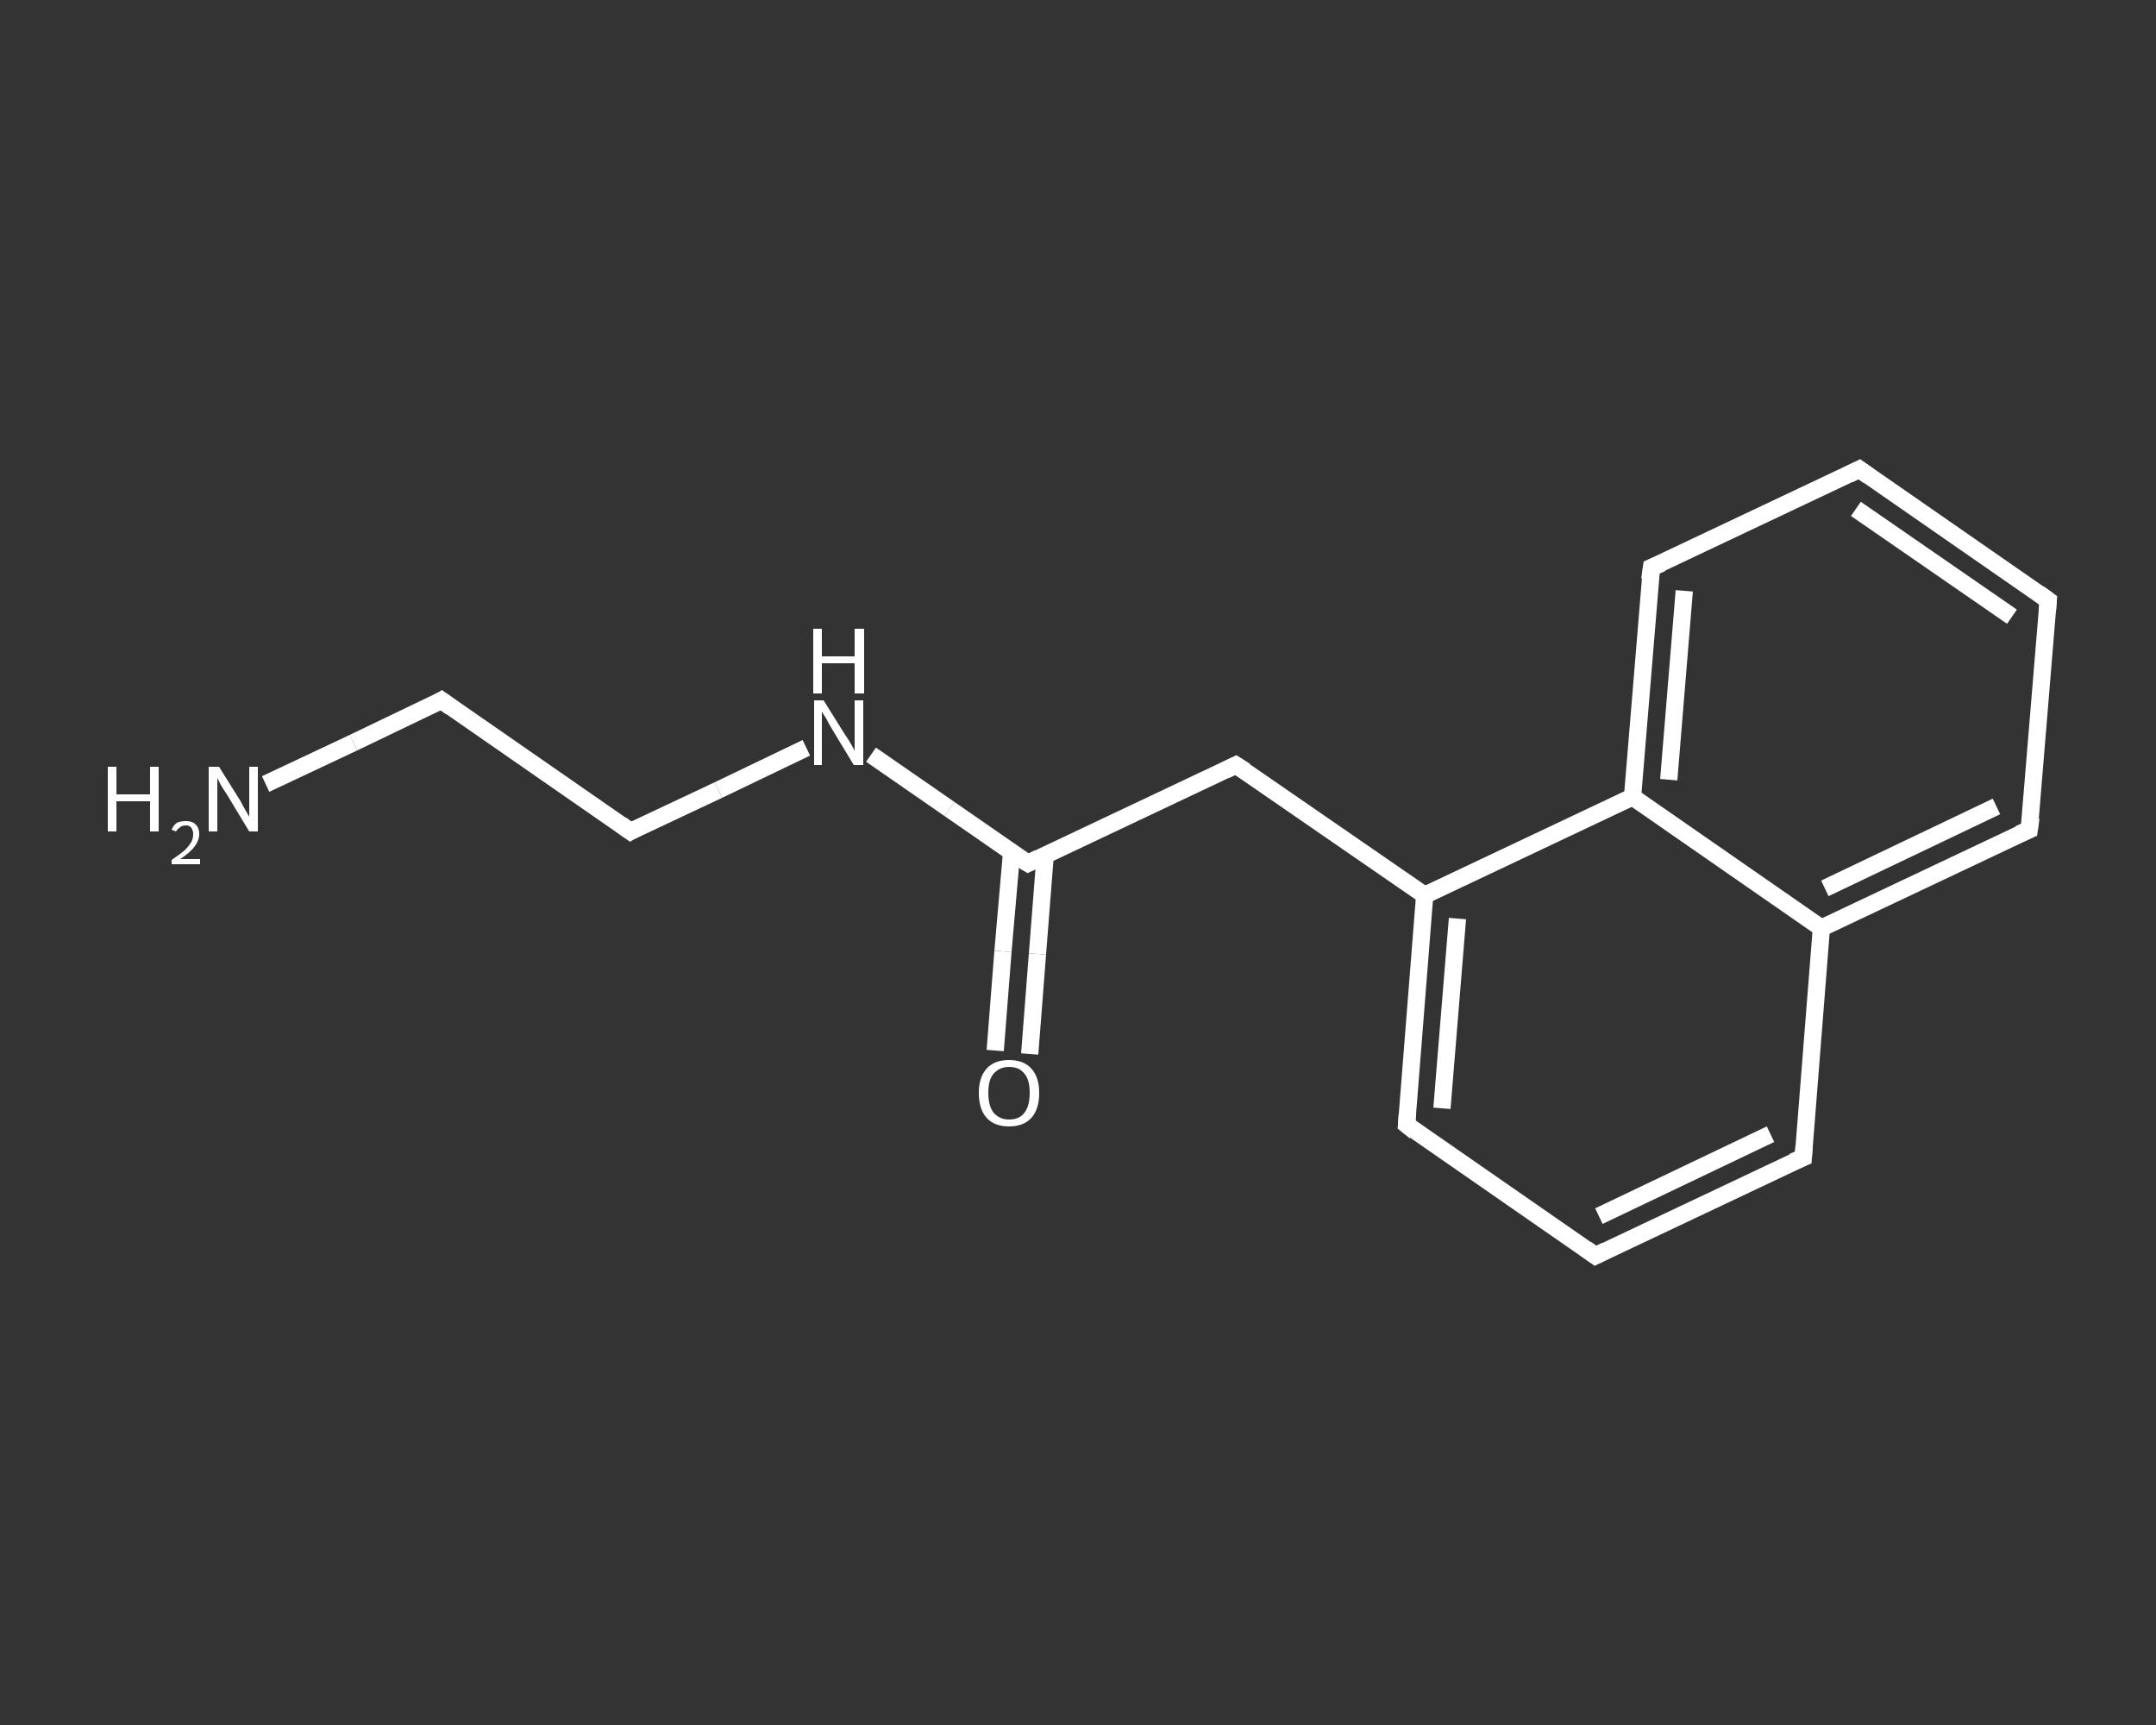 <?xml version='1.0' encoding='iso-8859-1'?>
<svg version='1.1' baseProfile='full'
              xmlns='http://www.w3.org/2000/svg'
                      xmlns:rdkit='http://www.rdkit.org/xml'
                      xmlns:xlink='http://www.w3.org/1999/xlink'
                  xml:space='preserve'
width='250px' height='200px' viewBox='0 0 250 200'>
<rect x="0" y="0" width="250" height="200" fill="#333333" stroke="none"/>
<!-- END OF HEADER -->
<rect style='opacity:1.0;fill:transparent;stroke:none' width='250.0' height='200.0' x='0.0' y='0.0'> </rect>
<path class='bond-0 atom-0 atom-1' d='M 30.8,90.9 L 41.0,86.1' style='fill:none;fill-rule:evenodd;stroke:#FFFFFF;stroke-width:2.0px;stroke-linecap:butt;stroke-linejoin:miter;stroke-opacity:1' />
<path class='bond-0 atom-0 atom-1' d='M 41.0,86.1 L 51.2,81.2' style='fill:none;fill-rule:evenodd;stroke:#FFFFFF;stroke-width:2.0px;stroke-linecap:butt;stroke-linejoin:miter;stroke-opacity:1' />
<path class='bond-1 atom-1 atom-2' d='M 51.2,81.2 L 73.1,96.4' style='fill:none;fill-rule:evenodd;stroke:#FFFFFF;stroke-width:2.0px;stroke-linecap:butt;stroke-linejoin:miter;stroke-opacity:1' />
<path class='bond-2 atom-2 atom-3' d='M 73.1,96.4 L 83.3,91.6' style='fill:none;fill-rule:evenodd;stroke:#FFFFFF;stroke-width:2.0px;stroke-linecap:butt;stroke-linejoin:miter;stroke-opacity:1' />
<path class='bond-2 atom-2 atom-3' d='M 83.3,91.6 L 93.5,86.7' style='fill:none;fill-rule:evenodd;stroke:#FFFFFF;stroke-width:2.0px;stroke-linecap:butt;stroke-linejoin:miter;stroke-opacity:1' />
<path class='bond-3 atom-3 atom-4' d='M 101.0,87.5 L 110.1,93.8' style='fill:none;fill-rule:evenodd;stroke:#FFFFFF;stroke-width:2.0px;stroke-linecap:butt;stroke-linejoin:miter;stroke-opacity:1' />
<path class='bond-3 atom-3 atom-4' d='M 110.1,93.8 L 119.2,100.1' style='fill:none;fill-rule:evenodd;stroke:#FFFFFF;stroke-width:2.0px;stroke-linecap:butt;stroke-linejoin:miter;stroke-opacity:1' />
<path class='bond-4 atom-4 atom-5' d='M 117.3,98.8 L 116.3,110.3' style='fill:none;fill-rule:evenodd;stroke:#FFFFFF;stroke-width:2.0px;stroke-linecap:butt;stroke-linejoin:miter;stroke-opacity:1' />
<path class='bond-4 atom-4 atom-5' d='M 116.3,110.3 L 115.4,121.8' style='fill:none;fill-rule:evenodd;stroke:#FFFFFF;stroke-width:2.0px;stroke-linecap:butt;stroke-linejoin:miter;stroke-opacity:1' />
<path class='bond-4 atom-4 atom-5' d='M 121.2,99.1 L 120.3,110.6' style='fill:none;fill-rule:evenodd;stroke:#FFFFFF;stroke-width:2.0px;stroke-linecap:butt;stroke-linejoin:miter;stroke-opacity:1' />
<path class='bond-4 atom-4 atom-5' d='M 120.3,110.6 L 119.4,122.2' style='fill:none;fill-rule:evenodd;stroke:#FFFFFF;stroke-width:2.0px;stroke-linecap:butt;stroke-linejoin:miter;stroke-opacity:1' />
<path class='bond-5 atom-4 atom-6' d='M 119.2,100.1 L 143.3,88.7' style='fill:none;fill-rule:evenodd;stroke:#FFFFFF;stroke-width:2.0px;stroke-linecap:butt;stroke-linejoin:miter;stroke-opacity:1' />
<path class='bond-6 atom-6 atom-7' d='M 143.3,88.7 L 165.2,103.8' style='fill:none;fill-rule:evenodd;stroke:#FFFFFF;stroke-width:2.0px;stroke-linecap:butt;stroke-linejoin:miter;stroke-opacity:1' />
<path class='bond-7 atom-7 atom-8' d='M 165.2,103.8 L 163.1,130.4' style='fill:none;fill-rule:evenodd;stroke:#FFFFFF;stroke-width:2.0px;stroke-linecap:butt;stroke-linejoin:miter;stroke-opacity:1' />
<path class='bond-7 atom-7 atom-8' d='M 169.0,106.5 L 167.2,128.5' style='fill:none;fill-rule:evenodd;stroke:#FFFFFF;stroke-width:2.0px;stroke-linecap:butt;stroke-linejoin:miter;stroke-opacity:1' />
<path class='bond-8 atom-8 atom-9' d='M 163.1,130.4 L 185.0,145.6' style='fill:none;fill-rule:evenodd;stroke:#FFFFFF;stroke-width:2.0px;stroke-linecap:butt;stroke-linejoin:miter;stroke-opacity:1' />
<path class='bond-9 atom-9 atom-10' d='M 185.0,145.6 L 209.1,134.2' style='fill:none;fill-rule:evenodd;stroke:#FFFFFF;stroke-width:2.0px;stroke-linecap:butt;stroke-linejoin:miter;stroke-opacity:1' />
<path class='bond-9 atom-9 atom-10' d='M 185.4,141.0 L 205.3,131.5' style='fill:none;fill-rule:evenodd;stroke:#FFFFFF;stroke-width:2.0px;stroke-linecap:butt;stroke-linejoin:miter;stroke-opacity:1' />
<path class='bond-10 atom-10 atom-11' d='M 209.1,134.2 L 211.2,107.6' style='fill:none;fill-rule:evenodd;stroke:#FFFFFF;stroke-width:2.0px;stroke-linecap:butt;stroke-linejoin:miter;stroke-opacity:1' />
<path class='bond-11 atom-11 atom-12' d='M 211.2,107.6 L 235.3,96.2' style='fill:none;fill-rule:evenodd;stroke:#FFFFFF;stroke-width:2.0px;stroke-linecap:butt;stroke-linejoin:miter;stroke-opacity:1' />
<path class='bond-11 atom-11 atom-12' d='M 211.6,103.0 L 231.5,93.5' style='fill:none;fill-rule:evenodd;stroke:#FFFFFF;stroke-width:2.0px;stroke-linecap:butt;stroke-linejoin:miter;stroke-opacity:1' />
<path class='bond-12 atom-12 atom-13' d='M 235.3,96.2 L 237.5,69.6' style='fill:none;fill-rule:evenodd;stroke:#FFFFFF;stroke-width:2.0px;stroke-linecap:butt;stroke-linejoin:miter;stroke-opacity:1' />
<path class='bond-13 atom-13 atom-14' d='M 237.5,69.6 L 215.6,54.4' style='fill:none;fill-rule:evenodd;stroke:#FFFFFF;stroke-width:2.0px;stroke-linecap:butt;stroke-linejoin:miter;stroke-opacity:1' />
<path class='bond-13 atom-13 atom-14' d='M 233.3,71.5 L 215.2,59.0' style='fill:none;fill-rule:evenodd;stroke:#FFFFFF;stroke-width:2.0px;stroke-linecap:butt;stroke-linejoin:miter;stroke-opacity:1' />
<path class='bond-14 atom-14 atom-15' d='M 215.6,54.4 L 191.5,65.8' style='fill:none;fill-rule:evenodd;stroke:#FFFFFF;stroke-width:2.0px;stroke-linecap:butt;stroke-linejoin:miter;stroke-opacity:1' />
<path class='bond-15 atom-15 atom-16' d='M 191.5,65.8 L 189.3,92.4' style='fill:none;fill-rule:evenodd;stroke:#FFFFFF;stroke-width:2.0px;stroke-linecap:butt;stroke-linejoin:miter;stroke-opacity:1' />
<path class='bond-15 atom-15 atom-16' d='M 195.3,68.5 L 193.5,90.4' style='fill:none;fill-rule:evenodd;stroke:#FFFFFF;stroke-width:2.0px;stroke-linecap:butt;stroke-linejoin:miter;stroke-opacity:1' />
<path class='bond-16 atom-16 atom-7' d='M 189.3,92.4 L 165.2,103.8' style='fill:none;fill-rule:evenodd;stroke:#FFFFFF;stroke-width:2.0px;stroke-linecap:butt;stroke-linejoin:miter;stroke-opacity:1' />
<path class='bond-17 atom-16 atom-11' d='M 189.3,92.4 L 211.2,107.6' style='fill:none;fill-rule:evenodd;stroke:#FFFFFF;stroke-width:2.0px;stroke-linecap:butt;stroke-linejoin:miter;stroke-opacity:1' />
<path d='M 50.7,81.5 L 51.2,81.2 L 52.3,82.0' style='fill:none;stroke:#FFFFFF;stroke-width:2.0px;stroke-linecap:butt;stroke-linejoin:miter;stroke-opacity:1;' />
<path d='M 72.0,95.6 L 73.1,96.4 L 73.6,96.1' style='fill:none;stroke:#FFFFFF;stroke-width:2.0px;stroke-linecap:butt;stroke-linejoin:miter;stroke-opacity:1;' />
<path d='M 118.7,99.8 L 119.2,100.1 L 120.4,99.5' style='fill:none;stroke:#FFFFFF;stroke-width:2.0px;stroke-linecap:butt;stroke-linejoin:miter;stroke-opacity:1;' />
<path d='M 142.1,89.3 L 143.3,88.7 L 144.4,89.4' style='fill:none;stroke:#FFFFFF;stroke-width:2.0px;stroke-linecap:butt;stroke-linejoin:miter;stroke-opacity:1;' />
<path d='M 163.2,129.1 L 163.1,130.4 L 164.1,131.2' style='fill:none;stroke:#FFFFFF;stroke-width:2.0px;stroke-linecap:butt;stroke-linejoin:miter;stroke-opacity:1;' />
<path d='M 183.9,144.8 L 185.0,145.6 L 186.2,145.0' style='fill:none;stroke:#FFFFFF;stroke-width:2.0px;stroke-linecap:butt;stroke-linejoin:miter;stroke-opacity:1;' />
<path d='M 207.9,134.7 L 209.1,134.2 L 209.2,132.8' style='fill:none;stroke:#FFFFFF;stroke-width:2.0px;stroke-linecap:butt;stroke-linejoin:miter;stroke-opacity:1;' />
<path d='M 234.1,96.7 L 235.3,96.2 L 235.5,94.8' style='fill:none;stroke:#FFFFFF;stroke-width:2.0px;stroke-linecap:butt;stroke-linejoin:miter;stroke-opacity:1;' />
<path d='M 237.4,70.9 L 237.5,69.6 L 236.4,68.8' style='fill:none;stroke:#FFFFFF;stroke-width:2.0px;stroke-linecap:butt;stroke-linejoin:miter;stroke-opacity:1;' />
<path d='M 216.7,55.2 L 215.6,54.4 L 214.4,55.0' style='fill:none;stroke:#FFFFFF;stroke-width:2.0px;stroke-linecap:butt;stroke-linejoin:miter;stroke-opacity:1;' />
<path d='M 192.7,65.3 L 191.5,65.8 L 191.3,67.2' style='fill:none;stroke:#FFFFFF;stroke-width:2.0px;stroke-linecap:butt;stroke-linejoin:miter;stroke-opacity:1;' />
<path class='atom-0' d='M 12.5 88.9
L 13.5 88.9
L 13.5 92.1
L 17.4 92.1
L 17.4 88.9
L 18.4 88.9
L 18.4 96.4
L 17.4 96.4
L 17.4 92.9
L 13.5 92.9
L 13.5 96.4
L 12.5 96.4
L 12.5 88.9
' fill='#FFFFFF'/>
<path class='atom-0' d='M 19.9 96.2
Q 20.1 95.7, 20.5 95.4
Q 20.9 95.2, 21.6 95.2
Q 22.3 95.2, 22.7 95.6
Q 23.1 96.0, 23.1 96.7
Q 23.1 97.4, 22.6 98.1
Q 22.1 98.8, 20.9 99.6
L 23.2 99.6
L 23.2 100.2
L 19.9 100.2
L 19.9 99.7
Q 20.8 99.1, 21.4 98.6
Q 21.9 98.1, 22.2 97.6
Q 22.4 97.2, 22.4 96.7
Q 22.4 96.3, 22.2 96.0
Q 22.0 95.7, 21.6 95.7
Q 21.1 95.7, 20.9 95.9
Q 20.6 96.1, 20.4 96.4
L 19.9 96.2
' fill='#FFFFFF'/>
<path class='atom-0' d='M 25.4 88.9
L 27.9 92.9
Q 28.1 93.3, 28.5 94.0
Q 28.9 94.7, 28.9 94.7
L 28.9 88.9
L 29.9 88.9
L 29.9 96.4
L 28.9 96.4
L 26.3 92.1
Q 25.9 91.5, 25.6 91.0
Q 25.3 90.4, 25.2 90.2
L 25.2 96.4
L 24.2 96.4
L 24.2 88.9
L 25.4 88.9
' fill='#FFFFFF'/>
<path class='atom-3' d='M 95.5 81.2
L 98.0 85.2
Q 98.3 85.6, 98.7 86.3
Q 99.1 87.0, 99.1 87.1
L 99.1 81.2
L 100.1 81.2
L 100.1 88.7
L 99.0 88.7
L 96.4 84.4
Q 96.1 83.9, 95.8 83.3
Q 95.4 82.7, 95.3 82.5
L 95.3 88.7
L 94.4 88.7
L 94.4 81.2
L 95.5 81.2
' fill='#FFFFFF'/>
<path class='atom-3' d='M 94.3 72.9
L 95.3 72.9
L 95.3 76.1
L 99.1 76.1
L 99.1 72.9
L 100.2 72.9
L 100.2 80.4
L 99.1 80.4
L 99.1 76.9
L 95.3 76.9
L 95.3 80.4
L 94.3 80.4
L 94.3 72.9
' fill='#FFFFFF'/>
<path class='atom-5' d='M 113.5 126.7
Q 113.5 124.9, 114.4 123.9
Q 115.3 122.9, 117.0 122.9
Q 118.7 122.9, 119.6 123.9
Q 120.5 124.9, 120.5 126.7
Q 120.5 128.6, 119.6 129.6
Q 118.7 130.6, 117.0 130.6
Q 115.3 130.6, 114.4 129.6
Q 113.5 128.6, 113.5 126.7
M 117.0 129.8
Q 118.2 129.8, 118.8 129.0
Q 119.4 128.2, 119.4 126.7
Q 119.4 125.2, 118.8 124.5
Q 118.2 123.7, 117.0 123.7
Q 115.9 123.7, 115.2 124.5
Q 114.6 125.2, 114.6 126.7
Q 114.6 128.2, 115.2 129.0
Q 115.9 129.8, 117.0 129.8
' fill='#FFFFFF'/>
</svg>
